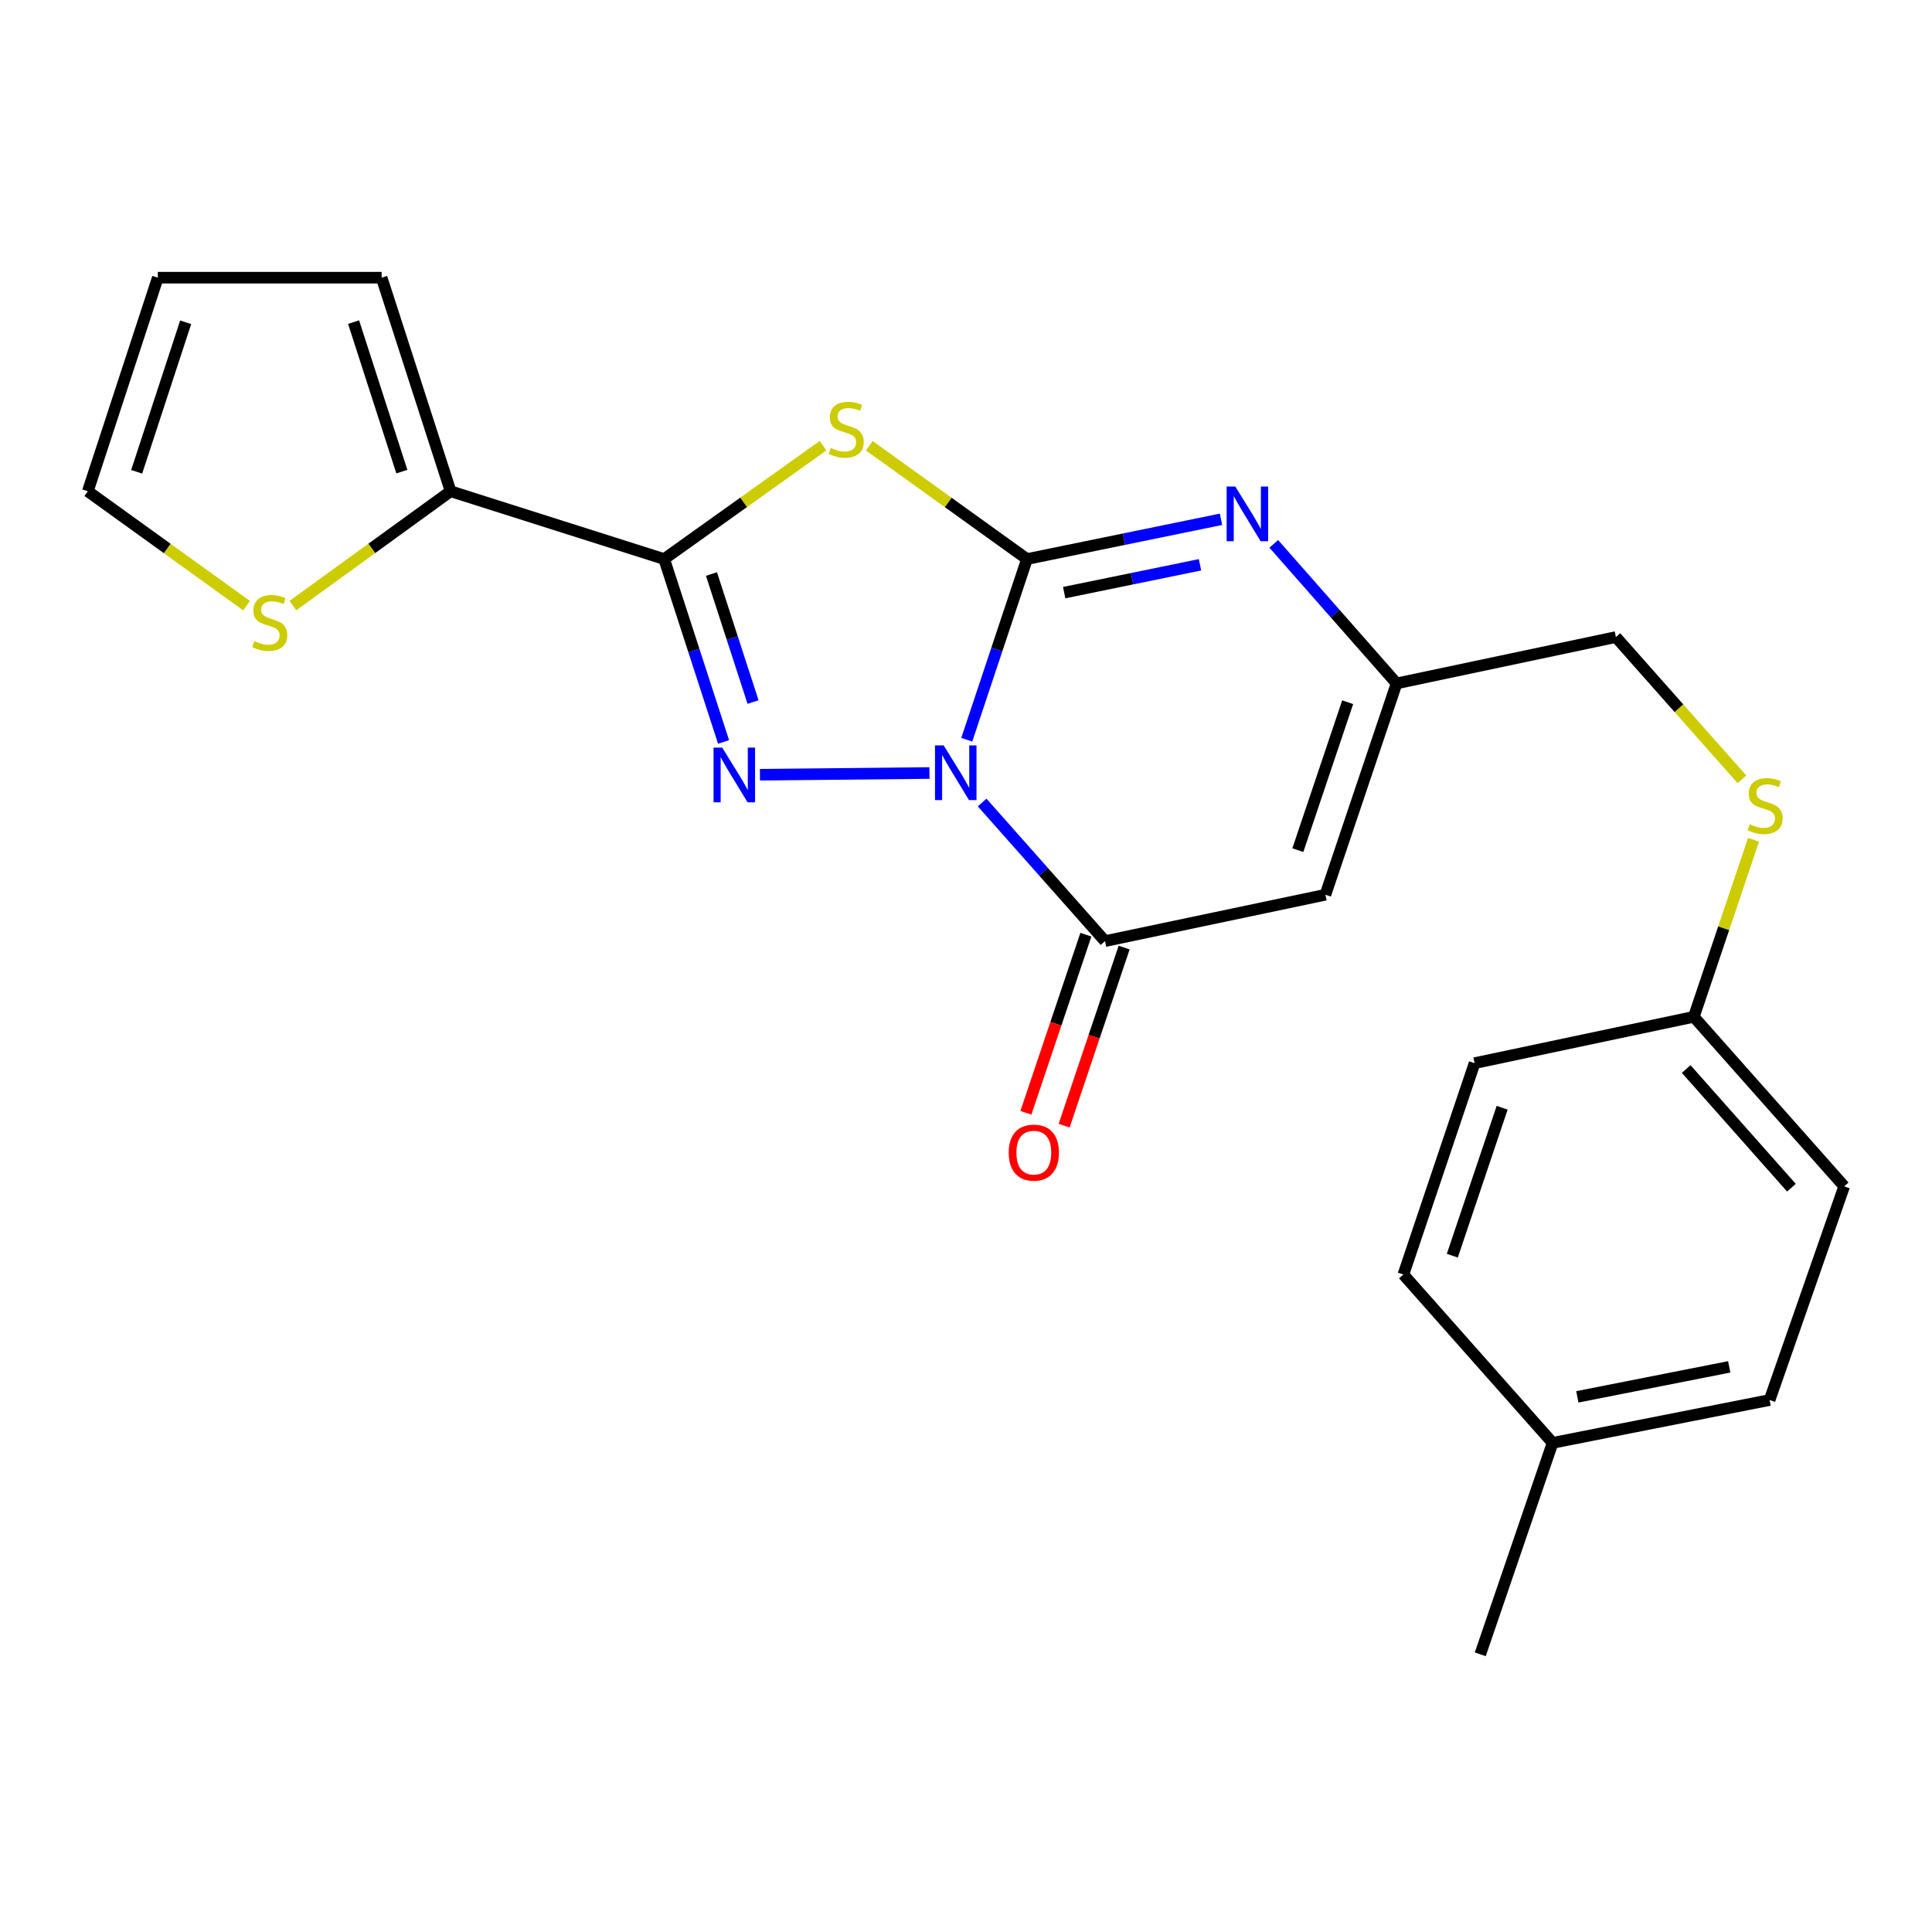 <?xml version='1.0' encoding='iso-8859-1'?>
<svg version='1.1' baseProfile='full'
              xmlns='http://www.w3.org/2000/svg'
                      xmlns:rdkit='http://www.rdkit.org/xml'
                      xmlns:xlink='http://www.w3.org/1999/xlink'
                  xml:space='preserve'
width='1000px' height='1000px' viewBox='0 0 1000 1000'>
<!-- END OF HEADER -->
<rect style='opacity:1.0;fill:#FFFFFF;stroke:none' width='1000' height='1000' x='0' y='0'> </rect>
<path class='bond-0' d='M 500.388,382.902 L 515.977,336.135' style='fill:none;fill-rule:evenodd;stroke:#0000FF;stroke-width:6px;stroke-linecap:butt;stroke-linejoin:miter;stroke-opacity:1' />
<path class='bond-0' d='M 515.977,336.135 L 531.566,289.369' style='fill:none;fill-rule:evenodd;stroke:#000000;stroke-width:6px;stroke-linecap:butt;stroke-linejoin:miter;stroke-opacity:1' />
<path class='bond-1' d='M 481.091,400.113 L 393.339,400.992' style='fill:none;fill-rule:evenodd;stroke:#0000FF;stroke-width:6px;stroke-linecap:butt;stroke-linejoin:miter;stroke-opacity:1' />
<path class='bond-4' d='M 508.348,415.375 L 540.15,451.247' style='fill:none;fill-rule:evenodd;stroke:#0000FF;stroke-width:6px;stroke-linecap:butt;stroke-linejoin:miter;stroke-opacity:1' />
<path class='bond-4' d='M 540.15,451.247 L 571.951,487.118' style='fill:none;fill-rule:evenodd;stroke:#000000;stroke-width:6px;stroke-linecap:butt;stroke-linejoin:miter;stroke-opacity:1' />
<path class='bond-2' d='M 531.566,289.369 L 490.76,260.042' style='fill:none;fill-rule:evenodd;stroke:#000000;stroke-width:6px;stroke-linecap:butt;stroke-linejoin:miter;stroke-opacity:1' />
<path class='bond-2' d='M 490.76,260.042 L 449.955,230.714' style='fill:none;fill-rule:evenodd;stroke:#CCCC00;stroke-width:6px;stroke-linecap:butt;stroke-linejoin:miter;stroke-opacity:1' />
<path class='bond-5' d='M 531.566,289.369 L 581.779,279.076' style='fill:none;fill-rule:evenodd;stroke:#000000;stroke-width:6px;stroke-linecap:butt;stroke-linejoin:miter;stroke-opacity:1' />
<path class='bond-5' d='M 581.779,279.076 L 631.992,268.783' style='fill:none;fill-rule:evenodd;stroke:#0000FF;stroke-width:6px;stroke-linecap:butt;stroke-linejoin:miter;stroke-opacity:1' />
<path class='bond-5' d='M 550.824,306.745 L 585.973,299.539' style='fill:none;fill-rule:evenodd;stroke:#000000;stroke-width:6px;stroke-linecap:butt;stroke-linejoin:miter;stroke-opacity:1' />
<path class='bond-5' d='M 585.973,299.539 L 621.123,292.334' style='fill:none;fill-rule:evenodd;stroke:#0000FF;stroke-width:6px;stroke-linecap:butt;stroke-linejoin:miter;stroke-opacity:1' />
<path class='bond-3' d='M 374.52,384.028 L 359.147,336.698' style='fill:none;fill-rule:evenodd;stroke:#0000FF;stroke-width:6px;stroke-linecap:butt;stroke-linejoin:miter;stroke-opacity:1' />
<path class='bond-3' d='M 359.147,336.698 L 343.773,289.369' style='fill:none;fill-rule:evenodd;stroke:#000000;stroke-width:6px;stroke-linecap:butt;stroke-linejoin:miter;stroke-opacity:1' />
<path class='bond-3' d='M 389.775,363.376 L 379.014,330.245' style='fill:none;fill-rule:evenodd;stroke:#0000FF;stroke-width:6px;stroke-linecap:butt;stroke-linejoin:miter;stroke-opacity:1' />
<path class='bond-3' d='M 379.014,330.245 L 368.252,297.114' style='fill:none;fill-rule:evenodd;stroke:#000000;stroke-width:6px;stroke-linecap:butt;stroke-linejoin:miter;stroke-opacity:1' />
<path class='bond-23' d='M 426.02,230.664 L 384.897,260.017' style='fill:none;fill-rule:evenodd;stroke:#CCCC00;stroke-width:6px;stroke-linecap:butt;stroke-linejoin:miter;stroke-opacity:1' />
<path class='bond-23' d='M 384.897,260.017 L 343.773,289.369' style='fill:none;fill-rule:evenodd;stroke:#000000;stroke-width:6px;stroke-linecap:butt;stroke-linejoin:miter;stroke-opacity:1' />
<path class='bond-8' d='M 343.773,289.369 L 233.235,254.275' style='fill:none;fill-rule:evenodd;stroke:#000000;stroke-width:6px;stroke-linecap:butt;stroke-linejoin:miter;stroke-opacity:1' />
<path class='bond-6' d='M 571.951,487.118 L 686.028,463.119' style='fill:none;fill-rule:evenodd;stroke:#000000;stroke-width:6px;stroke-linecap:butt;stroke-linejoin:miter;stroke-opacity:1' />
<path class='bond-10' d='M 562.053,483.785 L 546.527,529.882' style='fill:none;fill-rule:evenodd;stroke:#000000;stroke-width:6px;stroke-linecap:butt;stroke-linejoin:miter;stroke-opacity:1' />
<path class='bond-10' d='M 546.527,529.882 L 531.002,575.979' style='fill:none;fill-rule:evenodd;stroke:#FF0000;stroke-width:6px;stroke-linecap:butt;stroke-linejoin:miter;stroke-opacity:1' />
<path class='bond-10' d='M 581.849,490.452 L 566.324,536.549' style='fill:none;fill-rule:evenodd;stroke:#000000;stroke-width:6px;stroke-linecap:butt;stroke-linejoin:miter;stroke-opacity:1' />
<path class='bond-10' d='M 566.324,536.549 L 550.798,582.647' style='fill:none;fill-rule:evenodd;stroke:#FF0000;stroke-width:6px;stroke-linecap:butt;stroke-linejoin:miter;stroke-opacity:1' />
<path class='bond-24' d='M 659.305,281.507 L 691.09,317.619' style='fill:none;fill-rule:evenodd;stroke:#0000FF;stroke-width:6px;stroke-linecap:butt;stroke-linejoin:miter;stroke-opacity:1' />
<path class='bond-24' d='M 691.09,317.619 L 722.874,353.73' style='fill:none;fill-rule:evenodd;stroke:#000000;stroke-width:6px;stroke-linecap:butt;stroke-linejoin:miter;stroke-opacity:1' />
<path class='bond-7' d='M 686.028,463.119 L 722.874,353.73' style='fill:none;fill-rule:evenodd;stroke:#000000;stroke-width:6px;stroke-linecap:butt;stroke-linejoin:miter;stroke-opacity:1' />
<path class='bond-7' d='M 671.759,440.043 L 697.551,363.471' style='fill:none;fill-rule:evenodd;stroke:#000000;stroke-width:6px;stroke-linecap:butt;stroke-linejoin:miter;stroke-opacity:1' />
<path class='bond-15' d='M 722.874,353.73 L 836.383,329.743' style='fill:none;fill-rule:evenodd;stroke:#000000;stroke-width:6px;stroke-linecap:butt;stroke-linejoin:miter;stroke-opacity:1' />
<path class='bond-9' d='M 233.235,254.275 L 192.412,283.864' style='fill:none;fill-rule:evenodd;stroke:#000000;stroke-width:6px;stroke-linecap:butt;stroke-linejoin:miter;stroke-opacity:1' />
<path class='bond-9' d='M 192.412,283.864 L 151.588,313.454' style='fill:none;fill-rule:evenodd;stroke:#CCCC00;stroke-width:6px;stroke-linecap:butt;stroke-linejoin:miter;stroke-opacity:1' />
<path class='bond-11' d='M 233.235,254.275 L 197.538,143.726' style='fill:none;fill-rule:evenodd;stroke:#000000;stroke-width:6px;stroke-linecap:butt;stroke-linejoin:miter;stroke-opacity:1' />
<path class='bond-11' d='M 208.002,244.112 L 183.015,166.727' style='fill:none;fill-rule:evenodd;stroke:#000000;stroke-width:6px;stroke-linecap:butt;stroke-linejoin:miter;stroke-opacity:1' />
<path class='bond-12' d='M 127.636,313.496 L 86.545,283.886' style='fill:none;fill-rule:evenodd;stroke:#CCCC00;stroke-width:6px;stroke-linecap:butt;stroke-linejoin:miter;stroke-opacity:1' />
<path class='bond-12' d='M 86.545,283.886 L 45.455,254.275' style='fill:none;fill-rule:evenodd;stroke:#000000;stroke-width:6px;stroke-linecap:butt;stroke-linejoin:miter;stroke-opacity:1' />
<path class='bond-13' d='M 197.538,143.726 L 81.685,143.726' style='fill:none;fill-rule:evenodd;stroke:#000000;stroke-width:6px;stroke-linecap:butt;stroke-linejoin:miter;stroke-opacity:1' />
<path class='bond-25' d='M 45.455,254.275 L 81.685,143.726' style='fill:none;fill-rule:evenodd;stroke:#000000;stroke-width:6px;stroke-linecap:butt;stroke-linejoin:miter;stroke-opacity:1' />
<path class='bond-25' d='M 70.739,244.198 L 96.101,166.814' style='fill:none;fill-rule:evenodd;stroke:#000000;stroke-width:6px;stroke-linecap:butt;stroke-linejoin:miter;stroke-opacity:1' />
<path class='bond-14' d='M 901.623,403.374 L 869.003,366.558' style='fill:none;fill-rule:evenodd;stroke:#CCCC00;stroke-width:6px;stroke-linecap:butt;stroke-linejoin:miter;stroke-opacity:1' />
<path class='bond-14' d='M 869.003,366.558 L 836.383,329.743' style='fill:none;fill-rule:evenodd;stroke:#000000;stroke-width:6px;stroke-linecap:butt;stroke-linejoin:miter;stroke-opacity:1' />
<path class='bond-16' d='M 907.623,434.674 L 892.172,480.486' style='fill:none;fill-rule:evenodd;stroke:#CCCC00;stroke-width:6px;stroke-linecap:butt;stroke-linejoin:miter;stroke-opacity:1' />
<path class='bond-16' d='M 892.172,480.486 L 876.722,526.297' style='fill:none;fill-rule:evenodd;stroke:#000000;stroke-width:6px;stroke-linecap:butt;stroke-linejoin:miter;stroke-opacity:1' />
<path class='bond-18' d='M 876.722,526.297 L 763.248,550.285' style='fill:none;fill-rule:evenodd;stroke:#000000;stroke-width:6px;stroke-linecap:butt;stroke-linejoin:miter;stroke-opacity:1' />
<path class='bond-19' d='M 876.722,526.297 L 954.545,614.054' style='fill:none;fill-rule:evenodd;stroke:#000000;stroke-width:6px;stroke-linecap:butt;stroke-linejoin:miter;stroke-opacity:1' />
<path class='bond-19' d='M 872.767,553.32 L 927.243,614.75' style='fill:none;fill-rule:evenodd;stroke:#000000;stroke-width:6px;stroke-linecap:butt;stroke-linejoin:miter;stroke-opacity:1' />
<path class='bond-17' d='M 803.622,746.827 L 915.936,724.65' style='fill:none;fill-rule:evenodd;stroke:#000000;stroke-width:6px;stroke-linecap:butt;stroke-linejoin:miter;stroke-opacity:1' />
<path class='bond-17' d='M 816.423,723.007 L 895.042,707.483' style='fill:none;fill-rule:evenodd;stroke:#000000;stroke-width:6px;stroke-linecap:butt;stroke-linejoin:miter;stroke-opacity:1' />
<path class='bond-22' d='M 803.622,746.827 L 766.184,856.274' style='fill:none;fill-rule:evenodd;stroke:#000000;stroke-width:6px;stroke-linecap:butt;stroke-linejoin:miter;stroke-opacity:1' />
<path class='bond-26' d='M 803.622,746.827 L 726.391,659.685' style='fill:none;fill-rule:evenodd;stroke:#000000;stroke-width:6px;stroke-linecap:butt;stroke-linejoin:miter;stroke-opacity:1' />
<path class='bond-20' d='M 763.248,550.285 L 726.391,659.685' style='fill:none;fill-rule:evenodd;stroke:#000000;stroke-width:6px;stroke-linecap:butt;stroke-linejoin:miter;stroke-opacity:1' />
<path class='bond-20' d='M 777.515,573.364 L 751.715,649.944' style='fill:none;fill-rule:evenodd;stroke:#000000;stroke-width:6px;stroke-linecap:butt;stroke-linejoin:miter;stroke-opacity:1' />
<path class='bond-21' d='M 954.545,614.054 L 915.936,724.65' style='fill:none;fill-rule:evenodd;stroke:#000000;stroke-width:6px;stroke-linecap:butt;stroke-linejoin:miter;stroke-opacity:1' />
<path  class='atom-0' d='M 488.437 385.816
L 497.717 400.816
Q 498.637 402.296, 500.117 404.976
Q 501.597 407.656, 501.677 407.816
L 501.677 385.816
L 505.437 385.816
L 505.437 414.136
L 501.557 414.136
L 491.597 397.736
Q 490.437 395.816, 489.197 393.616
Q 487.997 391.416, 487.637 390.736
L 487.637 414.136
L 483.957 414.136
L 483.957 385.816
L 488.437 385.816
' fill='#0000FF'/>
<path  class='atom-2' d='M 373.814 386.965
L 383.094 401.965
Q 384.014 403.445, 385.494 406.125
Q 386.974 408.805, 387.054 408.965
L 387.054 386.965
L 390.814 386.965
L 390.814 415.285
L 386.934 415.285
L 376.974 398.885
Q 375.814 396.965, 374.574 394.765
Q 373.374 392.565, 373.014 391.885
L 373.014 415.285
L 369.334 415.285
L 369.334 386.965
L 373.814 386.965
' fill='#0000FF'/>
<path  class='atom-3' d='M 429.994 231.838
Q 430.314 231.958, 431.634 232.518
Q 432.954 233.078, 434.394 233.438
Q 435.874 233.758, 437.314 233.758
Q 439.994 233.758, 441.554 232.478
Q 443.114 231.158, 443.114 228.878
Q 443.114 227.318, 442.314 226.358
Q 441.554 225.398, 440.354 224.878
Q 439.154 224.358, 437.154 223.758
Q 434.634 222.998, 433.114 222.278
Q 431.634 221.558, 430.554 220.038
Q 429.514 218.518, 429.514 215.958
Q 429.514 212.398, 431.914 210.198
Q 434.354 207.998, 439.154 207.998
Q 442.434 207.998, 446.154 209.558
L 445.234 212.638
Q 441.834 211.238, 439.274 211.238
Q 436.514 211.238, 434.994 212.398
Q 433.474 213.518, 433.514 215.478
Q 433.514 216.998, 434.274 217.918
Q 435.074 218.838, 436.194 219.358
Q 437.354 219.878, 439.274 220.478
Q 441.834 221.278, 443.354 222.078
Q 444.874 222.878, 445.954 224.518
Q 447.074 226.118, 447.074 228.878
Q 447.074 232.798, 444.434 234.918
Q 441.834 236.998, 437.474 236.998
Q 434.954 236.998, 433.034 236.438
Q 431.154 235.918, 428.914 234.998
L 429.994 231.838
' fill='#CCCC00'/>
<path  class='atom-6' d='M 639.383 251.825
L 648.663 266.825
Q 649.583 268.305, 651.063 270.985
Q 652.543 273.665, 652.623 273.825
L 652.623 251.825
L 656.383 251.825
L 656.383 280.145
L 652.503 280.145
L 642.543 263.745
Q 641.383 261.825, 640.143 259.625
Q 638.943 257.425, 638.583 256.745
L 638.583 280.145
L 634.903 280.145
L 634.903 251.825
L 639.383 251.825
' fill='#0000FF'/>
<path  class='atom-10' d='M 131.618 331.85
Q 131.938 331.97, 133.258 332.53
Q 134.578 333.09, 136.018 333.45
Q 137.498 333.77, 138.938 333.77
Q 141.618 333.77, 143.178 332.49
Q 144.738 331.17, 144.738 328.89
Q 144.738 327.33, 143.938 326.37
Q 143.178 325.41, 141.978 324.89
Q 140.778 324.37, 138.778 323.77
Q 136.258 323.01, 134.738 322.29
Q 133.258 321.57, 132.178 320.05
Q 131.138 318.53, 131.138 315.97
Q 131.138 312.41, 133.538 310.21
Q 135.978 308.01, 140.778 308.01
Q 144.058 308.01, 147.778 309.57
L 146.858 312.65
Q 143.458 311.25, 140.898 311.25
Q 138.138 311.25, 136.618 312.41
Q 135.098 313.53, 135.138 315.49
Q 135.138 317.01, 135.898 317.93
Q 136.698 318.85, 137.818 319.37
Q 138.978 319.89, 140.898 320.49
Q 143.458 321.29, 144.978 322.09
Q 146.498 322.89, 147.578 324.53
Q 148.698 326.13, 148.698 328.89
Q 148.698 332.81, 146.058 334.93
Q 143.458 337.01, 139.098 337.01
Q 136.578 337.01, 134.658 336.45
Q 132.778 335.93, 130.538 335.01
L 131.618 331.85
' fill='#CCCC00'/>
<path  class='atom-11' d='M 522.105 596.599
Q 522.105 589.799, 525.465 585.999
Q 528.825 582.199, 535.105 582.199
Q 541.385 582.199, 544.745 585.999
Q 548.105 589.799, 548.105 596.599
Q 548.105 603.479, 544.705 607.399
Q 541.305 611.279, 535.105 611.279
Q 528.865 611.279, 525.465 607.399
Q 522.105 603.519, 522.105 596.599
M 535.105 608.079
Q 539.425 608.079, 541.745 605.199
Q 544.105 602.279, 544.105 596.599
Q 544.105 591.039, 541.745 588.239
Q 539.425 585.399, 535.105 585.399
Q 530.785 585.399, 528.425 588.199
Q 526.105 590.999, 526.105 596.599
Q 526.105 602.319, 528.425 605.199
Q 530.785 608.079, 535.105 608.079
' fill='#FF0000'/>
<path  class='atom-15' d='M 905.615 426.628
Q 905.935 426.748, 907.255 427.308
Q 908.575 427.868, 910.015 428.228
Q 911.495 428.548, 912.935 428.548
Q 915.615 428.548, 917.175 427.268
Q 918.735 425.948, 918.735 423.668
Q 918.735 422.108, 917.935 421.148
Q 917.175 420.188, 915.975 419.668
Q 914.775 419.148, 912.775 418.548
Q 910.255 417.788, 908.735 417.068
Q 907.255 416.348, 906.175 414.828
Q 905.135 413.308, 905.135 410.748
Q 905.135 407.188, 907.535 404.988
Q 909.975 402.788, 914.775 402.788
Q 918.055 402.788, 921.775 404.348
L 920.855 407.428
Q 917.455 406.028, 914.895 406.028
Q 912.135 406.028, 910.615 407.188
Q 909.095 408.308, 909.135 410.268
Q 909.135 411.788, 909.895 412.708
Q 910.695 413.628, 911.815 414.148
Q 912.975 414.668, 914.895 415.268
Q 917.455 416.068, 918.975 416.868
Q 920.495 417.668, 921.575 419.308
Q 922.695 420.908, 922.695 423.668
Q 922.695 427.588, 920.055 429.708
Q 917.455 431.788, 913.095 431.788
Q 910.575 431.788, 908.655 431.228
Q 906.775 430.708, 904.535 429.788
L 905.615 426.628
' fill='#CCCC00'/>
</svg>

